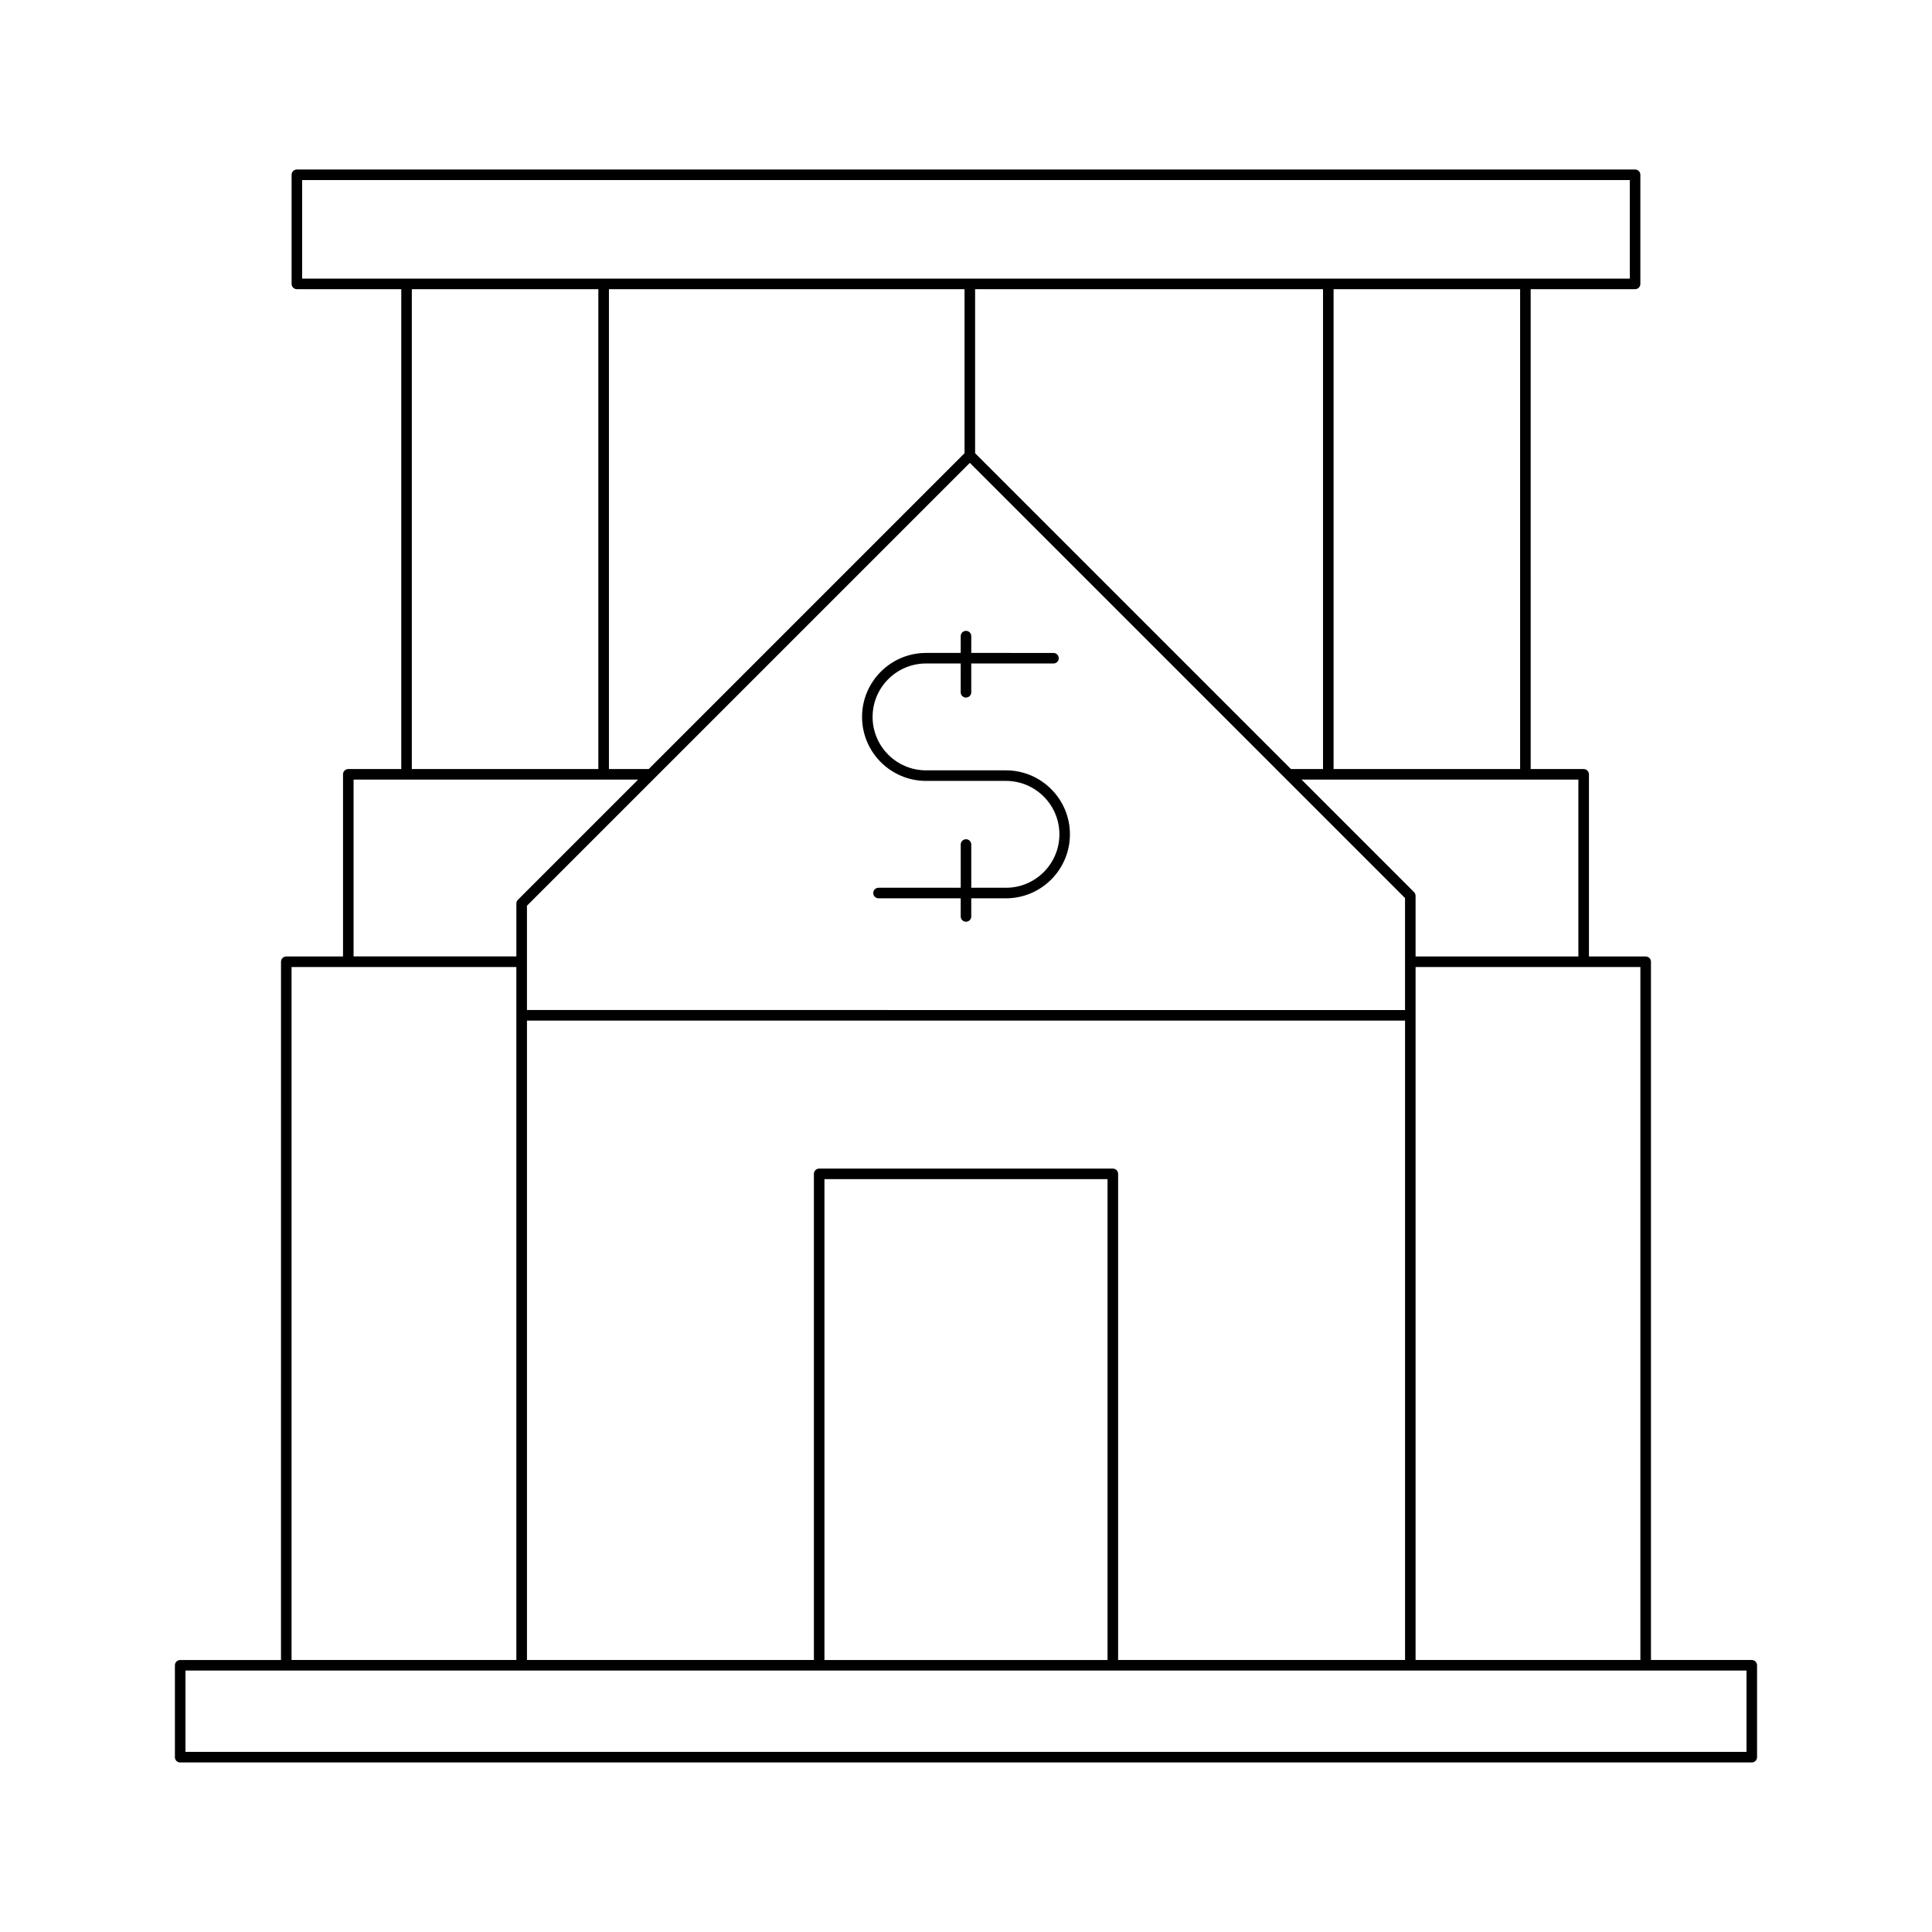 <?xml version="1.0" encoding="UTF-8"?>
<!-- Uploaded to: ICON Repo, www.svgrepo.com, Generator: ICON Repo Mixer Tools -->
<svg fill="#000000" width="800px" height="800px" version="1.1" viewBox="144 144 512 512" xmlns="http://www.w3.org/2000/svg">
 <g>
  <path d="m191.76 611.07h416.48c0.773 0 1.398-0.625 1.398-1.398v-24.359c0-0.773-0.625-1.398-1.398-1.398h-26.719v-185.04c0-0.773-0.625-1.398-1.398-1.398h-15.035v-48.27c0-0.773-0.625-1.398-1.398-1.398h-14.039l-0.004-127.17h27.668c0.773 0 1.398-0.625 1.398-1.398v-28.922c0-0.773-0.625-1.398-1.398-1.398h-354.64c-0.773 0-1.398 0.625-1.398 1.398v28.918c0 0.773 0.625 1.398 1.398 1.398h27.668v127.17h-14.039c-0.773 0-1.398 0.625-1.398 1.398v48.27h-15.035c-0.773 0-1.398 0.625-1.398 1.398l-0.004 185.05h-26.715c-0.773 0-1.398 0.625-1.398 1.398v24.359c-0.004 0.773 0.625 1.398 1.398 1.398zm386.96-210.8v183.64h-59.578v-183.64zm-16.434-49.672v46.871h-43.145v-16.062c0-0.371-0.148-0.727-0.41-0.988l-29.816-29.816zm-123.38 103.09h-77.816c-0.773 0-1.398 0.625-1.398 1.398v128.83h-76.039v-169.45h232.7v169.45h-76.039v-128.83c0-0.773-0.629-1.398-1.402-1.398zm-1.398 2.801v127.43h-75.02v-127.43zm-153.86-44.824v-27.637l117.37-117.36 115.33 115.33v29.672zm32.266-63.859h-10.539v-127.17h94.238v43.469zm86.5-83.699v-43.469h92.199v127.17h-8.5zm95 83.699v-127.17h49.434v127.17zm-273.34-129.97v-26.121h351.84v26.121zm78.496 2.801v127.17h-49.434l0.004-127.17zm-64.867 129.96h75.406l-31.855 31.855c-0.262 0.262-0.41 0.617-0.41 0.988v14.027h-43.145zm-16.438 49.672h59.578v183.64h-59.578zm-28.117 186.44h413.69v21.562h-413.69z"/>
  <path d="m410.59 348.15h-21.184c-7.805 0-14.16-6.352-14.16-14.16 0-7.805 6.352-14.16 14.16-14.16l9.191 0.004v7.629c0 0.773 0.625 1.398 1.398 1.398 0.773 0 1.398-0.625 1.398-1.398v-7.629h21.785c0.773 0 1.398-0.625 1.398-1.398s-0.625-1.398-1.398-1.398l-21.781-0.004v-4.453c0-0.773-0.625-1.398-1.398-1.398s-1.398 0.625-1.398 1.398v4.453h-9.191c-9.352 0-16.957 7.606-16.957 16.957 0 9.352 7.606 16.957 16.957 16.957h21.184c7.805 0 14.16 6.352 14.16 14.16 0 7.805-6.352 14.16-14.16 14.16h-9.195v-11.461c0-0.773-0.625-1.398-1.398-1.398s-1.398 0.625-1.398 1.398v11.461h-21.785c-0.773 0-1.398 0.625-1.398 1.398 0 0.773 0.625 1.398 1.398 1.398h21.781v4.801c0 0.773 0.625 1.398 1.398 1.398 0.773 0 1.398-0.625 1.398-1.398v-4.801h9.191c9.352 0 16.957-7.606 16.957-16.957 0.004-9.352-7.602-16.957-16.953-16.957z"/>
 </g>
</svg>